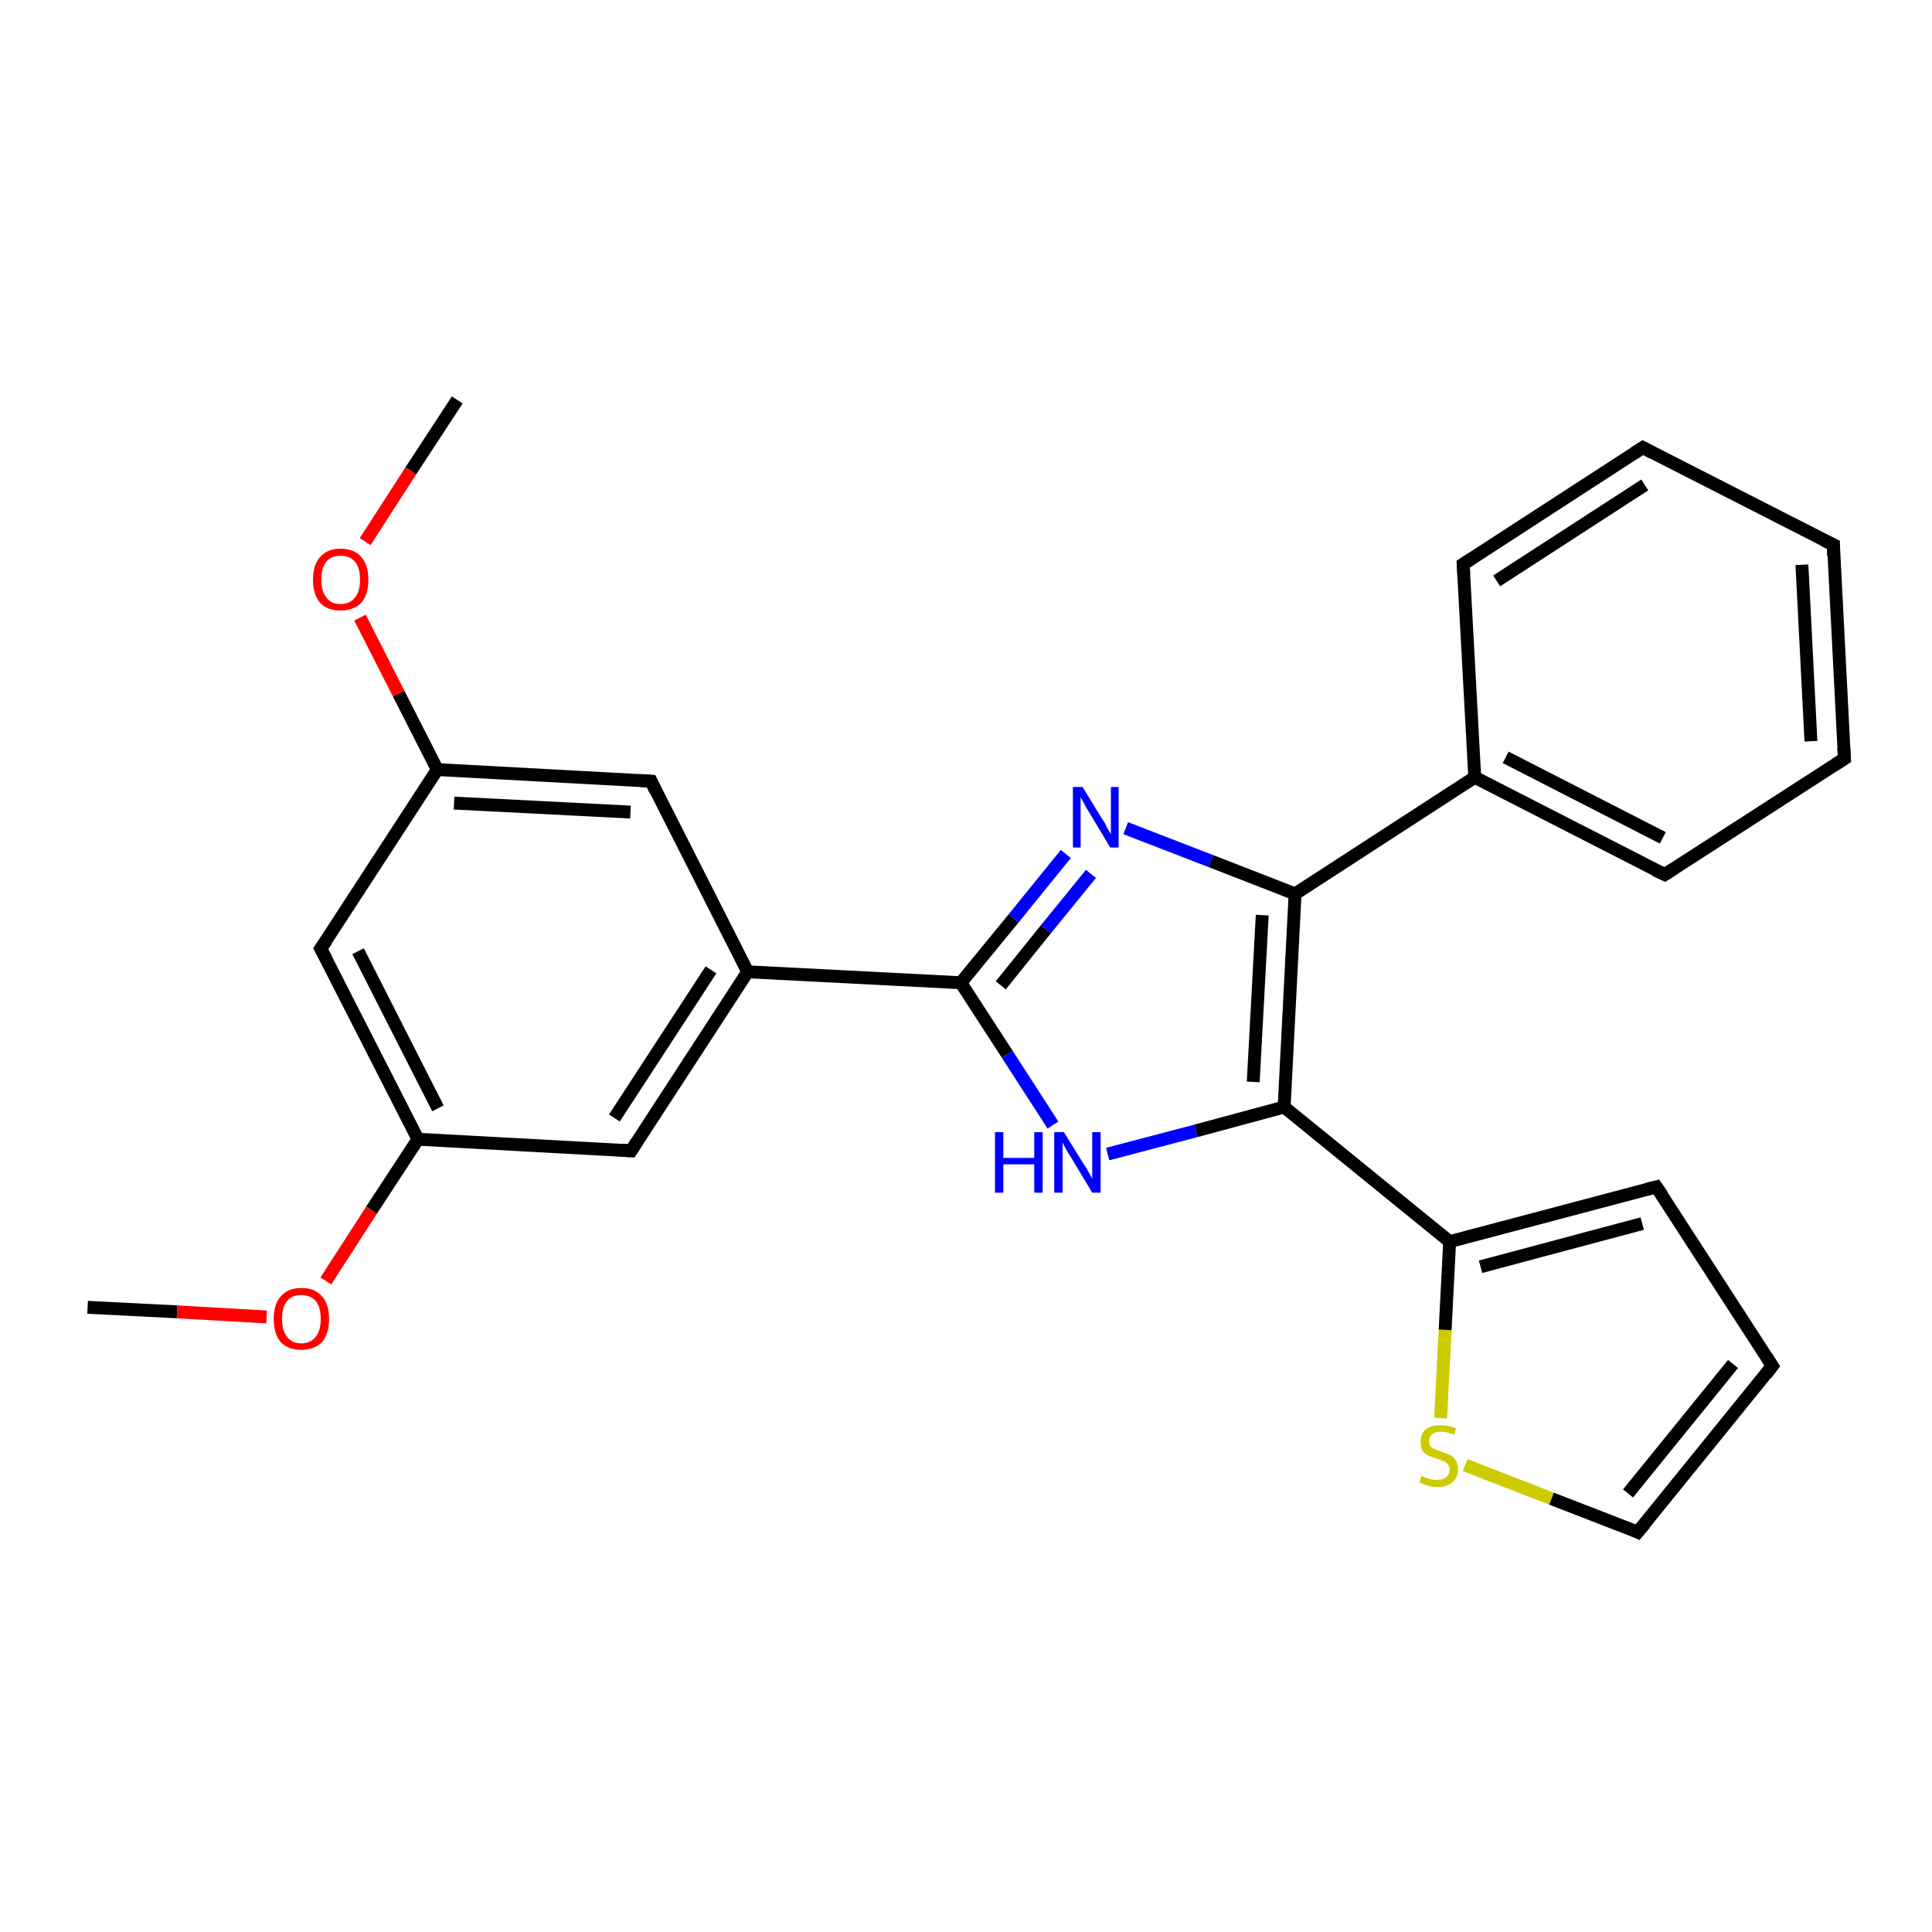<?xml version='1.0' encoding='iso-8859-1'?>
<svg version='1.1' baseProfile='full'
              xmlns='http://www.w3.org/2000/svg'
                      xmlns:rdkit='http://www.rdkit.org/xml'
                      xmlns:xlink='http://www.w3.org/1999/xlink'
                  xml:space='preserve'
width='300px' height='300px' viewBox='0 0 300 300'>
<!-- END OF HEADER -->
<rect style='opacity:1.0;fill:#FFFFFF;stroke:none' width='300.0' height='300.0' x='0.0' y='0.0'> </rect>
<path class='bond-0 atom-0 atom-1' d='M 13.6,203.0 L 27.5,203.7' style='fill:none;fill-rule:evenodd;stroke:#000000;stroke-width:2.0px;stroke-linecap:butt;stroke-linejoin:miter;stroke-opacity:1' />
<path class='bond-0 atom-0 atom-1' d='M 27.5,203.7 L 41.4,204.5' style='fill:none;fill-rule:evenodd;stroke:#FF0000;stroke-width:2.0px;stroke-linecap:butt;stroke-linejoin:miter;stroke-opacity:1' />
<path class='bond-1 atom-1 atom-2' d='M 50.6,198.9 L 57.7,187.9' style='fill:none;fill-rule:evenodd;stroke:#FF0000;stroke-width:2.0px;stroke-linecap:butt;stroke-linejoin:miter;stroke-opacity:1' />
<path class='bond-1 atom-1 atom-2' d='M 57.7,187.9 L 64.9,176.9' style='fill:none;fill-rule:evenodd;stroke:#000000;stroke-width:2.0px;stroke-linecap:butt;stroke-linejoin:miter;stroke-opacity:1' />
<path class='bond-2 atom-2 atom-3' d='M 64.9,176.9 L 49.8,147.3' style='fill:none;fill-rule:evenodd;stroke:#000000;stroke-width:2.0px;stroke-linecap:butt;stroke-linejoin:miter;stroke-opacity:1' />
<path class='bond-2 atom-2 atom-3' d='M 68.0,172.1 L 55.6,147.7' style='fill:none;fill-rule:evenodd;stroke:#000000;stroke-width:2.0px;stroke-linecap:butt;stroke-linejoin:miter;stroke-opacity:1' />
<path class='bond-3 atom-3 atom-4' d='M 49.8,147.3 L 67.9,119.5' style='fill:none;fill-rule:evenodd;stroke:#000000;stroke-width:2.0px;stroke-linecap:butt;stroke-linejoin:miter;stroke-opacity:1' />
<path class='bond-4 atom-4 atom-5' d='M 67.9,119.5 L 61.9,107.7' style='fill:none;fill-rule:evenodd;stroke:#000000;stroke-width:2.0px;stroke-linecap:butt;stroke-linejoin:miter;stroke-opacity:1' />
<path class='bond-4 atom-4 atom-5' d='M 61.9,107.7 L 55.9,95.9' style='fill:none;fill-rule:evenodd;stroke:#FF0000;stroke-width:2.0px;stroke-linecap:butt;stroke-linejoin:miter;stroke-opacity:1' />
<path class='bond-5 atom-5 atom-6' d='M 56.7,84.1 L 63.8,73.1' style='fill:none;fill-rule:evenodd;stroke:#FF0000;stroke-width:2.0px;stroke-linecap:butt;stroke-linejoin:miter;stroke-opacity:1' />
<path class='bond-5 atom-5 atom-6' d='M 63.8,73.1 L 71.0,62.1' style='fill:none;fill-rule:evenodd;stroke:#000000;stroke-width:2.0px;stroke-linecap:butt;stroke-linejoin:miter;stroke-opacity:1' />
<path class='bond-6 atom-4 atom-7' d='M 67.9,119.5 L 101.1,121.3' style='fill:none;fill-rule:evenodd;stroke:#000000;stroke-width:2.0px;stroke-linecap:butt;stroke-linejoin:miter;stroke-opacity:1' />
<path class='bond-6 atom-4 atom-7' d='M 70.5,124.7 L 97.9,126.1' style='fill:none;fill-rule:evenodd;stroke:#000000;stroke-width:2.0px;stroke-linecap:butt;stroke-linejoin:miter;stroke-opacity:1' />
<path class='bond-7 atom-7 atom-8' d='M 101.1,121.3 L 116.1,150.9' style='fill:none;fill-rule:evenodd;stroke:#000000;stroke-width:2.0px;stroke-linecap:butt;stroke-linejoin:miter;stroke-opacity:1' />
<path class='bond-8 atom-8 atom-9' d='M 116.1,150.9 L 98.0,178.7' style='fill:none;fill-rule:evenodd;stroke:#000000;stroke-width:2.0px;stroke-linecap:butt;stroke-linejoin:miter;stroke-opacity:1' />
<path class='bond-8 atom-8 atom-9' d='M 110.4,150.6 L 95.4,173.6' style='fill:none;fill-rule:evenodd;stroke:#000000;stroke-width:2.0px;stroke-linecap:butt;stroke-linejoin:miter;stroke-opacity:1' />
<path class='bond-9 atom-8 atom-10' d='M 116.1,150.9 L 149.2,152.6' style='fill:none;fill-rule:evenodd;stroke:#000000;stroke-width:2.0px;stroke-linecap:butt;stroke-linejoin:miter;stroke-opacity:1' />
<path class='bond-10 atom-10 atom-11' d='M 149.2,152.6 L 157.4,142.6' style='fill:none;fill-rule:evenodd;stroke:#000000;stroke-width:2.0px;stroke-linecap:butt;stroke-linejoin:miter;stroke-opacity:1' />
<path class='bond-10 atom-10 atom-11' d='M 157.4,142.6 L 165.5,132.6' style='fill:none;fill-rule:evenodd;stroke:#0000FF;stroke-width:2.0px;stroke-linecap:butt;stroke-linejoin:miter;stroke-opacity:1' />
<path class='bond-10 atom-10 atom-11' d='M 155.4,153.0 L 162.4,144.3' style='fill:none;fill-rule:evenodd;stroke:#000000;stroke-width:2.0px;stroke-linecap:butt;stroke-linejoin:miter;stroke-opacity:1' />
<path class='bond-10 atom-10 atom-11' d='M 162.4,144.3 L 169.4,135.7' style='fill:none;fill-rule:evenodd;stroke:#0000FF;stroke-width:2.0px;stroke-linecap:butt;stroke-linejoin:miter;stroke-opacity:1' />
<path class='bond-11 atom-11 atom-12' d='M 174.8,128.6 L 188.0,133.7' style='fill:none;fill-rule:evenodd;stroke:#0000FF;stroke-width:2.0px;stroke-linecap:butt;stroke-linejoin:miter;stroke-opacity:1' />
<path class='bond-11 atom-11 atom-12' d='M 188.0,133.7 L 201.1,138.8' style='fill:none;fill-rule:evenodd;stroke:#000000;stroke-width:2.0px;stroke-linecap:butt;stroke-linejoin:miter;stroke-opacity:1' />
<path class='bond-12 atom-12 atom-13' d='M 201.1,138.8 L 199.4,171.9' style='fill:none;fill-rule:evenodd;stroke:#000000;stroke-width:2.0px;stroke-linecap:butt;stroke-linejoin:miter;stroke-opacity:1' />
<path class='bond-12 atom-12 atom-13' d='M 196.0,142.1 L 194.6,168.0' style='fill:none;fill-rule:evenodd;stroke:#000000;stroke-width:2.0px;stroke-linecap:butt;stroke-linejoin:miter;stroke-opacity:1' />
<path class='bond-13 atom-13 atom-14' d='M 199.4,171.9 L 185.7,175.6' style='fill:none;fill-rule:evenodd;stroke:#000000;stroke-width:2.0px;stroke-linecap:butt;stroke-linejoin:miter;stroke-opacity:1' />
<path class='bond-13 atom-13 atom-14' d='M 185.7,175.6 L 172.0,179.2' style='fill:none;fill-rule:evenodd;stroke:#0000FF;stroke-width:2.0px;stroke-linecap:butt;stroke-linejoin:miter;stroke-opacity:1' />
<path class='bond-14 atom-13 atom-15' d='M 199.4,171.9 L 225.1,192.8' style='fill:none;fill-rule:evenodd;stroke:#000000;stroke-width:2.0px;stroke-linecap:butt;stroke-linejoin:miter;stroke-opacity:1' />
<path class='bond-15 atom-15 atom-16' d='M 225.1,192.8 L 257.2,184.3' style='fill:none;fill-rule:evenodd;stroke:#000000;stroke-width:2.0px;stroke-linecap:butt;stroke-linejoin:miter;stroke-opacity:1' />
<path class='bond-15 atom-15 atom-16' d='M 229.9,196.7 L 255.0,190.0' style='fill:none;fill-rule:evenodd;stroke:#000000;stroke-width:2.0px;stroke-linecap:butt;stroke-linejoin:miter;stroke-opacity:1' />
<path class='bond-16 atom-16 atom-17' d='M 257.2,184.3 L 275.2,212.1' style='fill:none;fill-rule:evenodd;stroke:#000000;stroke-width:2.0px;stroke-linecap:butt;stroke-linejoin:miter;stroke-opacity:1' />
<path class='bond-17 atom-17 atom-18' d='M 275.2,212.1 L 254.3,237.9' style='fill:none;fill-rule:evenodd;stroke:#000000;stroke-width:2.0px;stroke-linecap:butt;stroke-linejoin:miter;stroke-opacity:1' />
<path class='bond-17 atom-17 atom-18' d='M 269.1,211.8 L 252.8,231.9' style='fill:none;fill-rule:evenodd;stroke:#000000;stroke-width:2.0px;stroke-linecap:butt;stroke-linejoin:miter;stroke-opacity:1' />
<path class='bond-18 atom-18 atom-19' d='M 254.3,237.9 L 240.9,232.7' style='fill:none;fill-rule:evenodd;stroke:#000000;stroke-width:2.0px;stroke-linecap:butt;stroke-linejoin:miter;stroke-opacity:1' />
<path class='bond-18 atom-18 atom-19' d='M 240.9,232.7 L 227.5,227.5' style='fill:none;fill-rule:evenodd;stroke:#CCCC00;stroke-width:2.0px;stroke-linecap:butt;stroke-linejoin:miter;stroke-opacity:1' />
<path class='bond-19 atom-12 atom-20' d='M 201.1,138.8 L 229.0,120.7' style='fill:none;fill-rule:evenodd;stroke:#000000;stroke-width:2.0px;stroke-linecap:butt;stroke-linejoin:miter;stroke-opacity:1' />
<path class='bond-20 atom-20 atom-21' d='M 229.0,120.7 L 258.5,135.8' style='fill:none;fill-rule:evenodd;stroke:#000000;stroke-width:2.0px;stroke-linecap:butt;stroke-linejoin:miter;stroke-opacity:1' />
<path class='bond-20 atom-20 atom-21' d='M 233.8,117.6 L 258.2,130.1' style='fill:none;fill-rule:evenodd;stroke:#000000;stroke-width:2.0px;stroke-linecap:butt;stroke-linejoin:miter;stroke-opacity:1' />
<path class='bond-21 atom-21 atom-22' d='M 258.5,135.8 L 286.4,117.8' style='fill:none;fill-rule:evenodd;stroke:#000000;stroke-width:2.0px;stroke-linecap:butt;stroke-linejoin:miter;stroke-opacity:1' />
<path class='bond-22 atom-22 atom-23' d='M 286.4,117.8 L 284.7,84.6' style='fill:none;fill-rule:evenodd;stroke:#000000;stroke-width:2.0px;stroke-linecap:butt;stroke-linejoin:miter;stroke-opacity:1' />
<path class='bond-22 atom-22 atom-23' d='M 281.2,115.1 L 279.8,87.7' style='fill:none;fill-rule:evenodd;stroke:#000000;stroke-width:2.0px;stroke-linecap:butt;stroke-linejoin:miter;stroke-opacity:1' />
<path class='bond-23 atom-23 atom-24' d='M 284.7,84.6 L 255.1,69.5' style='fill:none;fill-rule:evenodd;stroke:#000000;stroke-width:2.0px;stroke-linecap:butt;stroke-linejoin:miter;stroke-opacity:1' />
<path class='bond-24 atom-24 atom-25' d='M 255.1,69.5 L 227.2,87.6' style='fill:none;fill-rule:evenodd;stroke:#000000;stroke-width:2.0px;stroke-linecap:butt;stroke-linejoin:miter;stroke-opacity:1' />
<path class='bond-24 atom-24 atom-25' d='M 255.4,75.3 L 232.4,90.2' style='fill:none;fill-rule:evenodd;stroke:#000000;stroke-width:2.0px;stroke-linecap:butt;stroke-linejoin:miter;stroke-opacity:1' />
<path class='bond-25 atom-9 atom-2' d='M 98.0,178.7 L 64.9,176.9' style='fill:none;fill-rule:evenodd;stroke:#000000;stroke-width:2.0px;stroke-linecap:butt;stroke-linejoin:miter;stroke-opacity:1' />
<path class='bond-26 atom-14 atom-10' d='M 163.5,174.7 L 156.4,163.7' style='fill:none;fill-rule:evenodd;stroke:#0000FF;stroke-width:2.0px;stroke-linecap:butt;stroke-linejoin:miter;stroke-opacity:1' />
<path class='bond-26 atom-14 atom-10' d='M 156.4,163.7 L 149.2,152.6' style='fill:none;fill-rule:evenodd;stroke:#000000;stroke-width:2.0px;stroke-linecap:butt;stroke-linejoin:miter;stroke-opacity:1' />
<path class='bond-27 atom-19 atom-15' d='M 223.7,220.2 L 224.4,206.5' style='fill:none;fill-rule:evenodd;stroke:#CCCC00;stroke-width:2.0px;stroke-linecap:butt;stroke-linejoin:miter;stroke-opacity:1' />
<path class='bond-27 atom-19 atom-15' d='M 224.4,206.5 L 225.1,192.8' style='fill:none;fill-rule:evenodd;stroke:#000000;stroke-width:2.0px;stroke-linecap:butt;stroke-linejoin:miter;stroke-opacity:1' />
<path class='bond-28 atom-25 atom-20' d='M 227.2,87.6 L 229.0,120.7' style='fill:none;fill-rule:evenodd;stroke:#000000;stroke-width:2.0px;stroke-linecap:butt;stroke-linejoin:miter;stroke-opacity:1' />
<path d='M 50.6,148.8 L 49.8,147.3 L 50.7,146.0' style='fill:none;stroke:#000000;stroke-width:2.0px;stroke-linecap:butt;stroke-linejoin:miter;stroke-opacity:1;' />
<path d='M 99.4,121.2 L 101.1,121.3 L 101.8,122.8' style='fill:none;stroke:#000000;stroke-width:2.0px;stroke-linecap:butt;stroke-linejoin:miter;stroke-opacity:1;' />
<path d='M 98.9,177.3 L 98.0,178.7 L 96.4,178.6' style='fill:none;stroke:#000000;stroke-width:2.0px;stroke-linecap:butt;stroke-linejoin:miter;stroke-opacity:1;' />
<path d='M 255.6,184.7 L 257.2,184.3 L 258.1,185.6' style='fill:none;stroke:#000000;stroke-width:2.0px;stroke-linecap:butt;stroke-linejoin:miter;stroke-opacity:1;' />
<path d='M 274.3,210.7 L 275.2,212.1 L 274.2,213.4' style='fill:none;stroke:#000000;stroke-width:2.0px;stroke-linecap:butt;stroke-linejoin:miter;stroke-opacity:1;' />
<path d='M 255.4,236.6 L 254.3,237.9 L 253.7,237.6' style='fill:none;stroke:#000000;stroke-width:2.0px;stroke-linecap:butt;stroke-linejoin:miter;stroke-opacity:1;' />
<path d='M 257.0,135.1 L 258.5,135.8 L 259.9,134.9' style='fill:none;stroke:#000000;stroke-width:2.0px;stroke-linecap:butt;stroke-linejoin:miter;stroke-opacity:1;' />
<path d='M 285.0,118.7 L 286.4,117.8 L 286.3,116.1' style='fill:none;stroke:#000000;stroke-width:2.0px;stroke-linecap:butt;stroke-linejoin:miter;stroke-opacity:1;' />
<path d='M 284.7,86.3 L 284.7,84.6 L 283.2,83.9' style='fill:none;stroke:#000000;stroke-width:2.0px;stroke-linecap:butt;stroke-linejoin:miter;stroke-opacity:1;' />
<path d='M 256.6,70.3 L 255.1,69.5 L 253.7,70.4' style='fill:none;stroke:#000000;stroke-width:2.0px;stroke-linecap:butt;stroke-linejoin:miter;stroke-opacity:1;' />
<path d='M 228.6,86.7 L 227.2,87.6 L 227.3,89.2' style='fill:none;stroke:#000000;stroke-width:2.0px;stroke-linecap:butt;stroke-linejoin:miter;stroke-opacity:1;' />
<path class='atom-1' d='M 42.5 204.8
Q 42.5 202.5, 43.6 201.3
Q 44.7 200.0, 46.8 200.0
Q 48.9 200.0, 50.0 201.3
Q 51.1 202.5, 51.1 204.8
Q 51.1 207.1, 50.0 208.4
Q 48.8 209.6, 46.8 209.6
Q 44.7 209.6, 43.6 208.4
Q 42.5 207.1, 42.5 204.8
M 46.8 208.6
Q 48.2 208.6, 49.0 207.6
Q 49.8 206.7, 49.8 204.8
Q 49.8 202.9, 49.0 202.0
Q 48.2 201.1, 46.8 201.1
Q 45.3 201.1, 44.6 202.0
Q 43.8 202.9, 43.8 204.8
Q 43.8 206.7, 44.6 207.6
Q 45.3 208.6, 46.8 208.6
' fill='#FF0000'/>
<path class='atom-5' d='M 48.6 90.0
Q 48.6 87.7, 49.7 86.5
Q 50.8 85.2, 52.9 85.2
Q 55.0 85.2, 56.1 86.5
Q 57.2 87.7, 57.2 90.0
Q 57.2 92.3, 56.1 93.6
Q 54.9 94.8, 52.9 94.8
Q 50.8 94.8, 49.7 93.6
Q 48.6 92.3, 48.6 90.0
M 52.9 93.8
Q 54.3 93.8, 55.1 92.8
Q 55.9 91.9, 55.9 90.0
Q 55.9 88.1, 55.1 87.2
Q 54.3 86.3, 52.9 86.3
Q 51.4 86.3, 50.7 87.2
Q 49.9 88.1, 49.9 90.0
Q 49.9 91.9, 50.7 92.8
Q 51.4 93.8, 52.9 93.8
' fill='#FF0000'/>
<path class='atom-11' d='M 168.1 122.2
L 171.1 127.1
Q 171.5 127.6, 171.9 128.5
Q 172.4 129.4, 172.5 129.5
L 172.5 122.2
L 173.7 122.2
L 173.7 131.6
L 172.4 131.6
L 169.1 126.1
Q 168.7 125.5, 168.3 124.7
Q 167.9 124.0, 167.8 123.8
L 167.8 131.6
L 166.6 131.6
L 166.6 122.2
L 168.1 122.2
' fill='#0000FF'/>
<path class='atom-14' d='M 154.5 175.8
L 155.8 175.8
L 155.8 179.8
L 160.6 179.8
L 160.6 175.8
L 161.9 175.8
L 161.9 185.2
L 160.6 185.2
L 160.6 180.8
L 155.8 180.8
L 155.8 185.2
L 154.5 185.2
L 154.5 175.8
' fill='#0000FF'/>
<path class='atom-14' d='M 165.2 175.8
L 168.3 180.8
Q 168.6 181.2, 169.1 182.1
Q 169.6 183.0, 169.6 183.1
L 169.6 175.8
L 170.9 175.8
L 170.9 185.2
L 169.6 185.2
L 166.3 179.7
Q 165.9 179.1, 165.5 178.4
Q 165.1 177.6, 165.0 177.4
L 165.0 185.2
L 163.7 185.2
L 163.7 175.8
L 165.2 175.8
' fill='#0000FF'/>
<path class='atom-19' d='M 220.7 229.2
Q 220.8 229.2, 221.3 229.4
Q 221.7 229.6, 222.2 229.7
Q 222.7 229.8, 223.1 229.8
Q 224.0 229.8, 224.5 229.4
Q 225.1 229.0, 225.1 228.2
Q 225.1 227.7, 224.8 227.4
Q 224.5 227.0, 224.2 226.9
Q 223.8 226.7, 223.1 226.5
Q 222.3 226.2, 221.7 226.0
Q 221.3 225.8, 220.9 225.3
Q 220.6 224.8, 220.6 223.9
Q 220.6 222.7, 221.3 222.0
Q 222.2 221.3, 223.8 221.3
Q 224.8 221.3, 226.1 221.8
L 225.8 222.8
Q 224.6 222.3, 223.8 222.3
Q 222.9 222.3, 222.4 222.7
Q 221.9 223.1, 221.9 223.7
Q 221.9 224.3, 222.1 224.6
Q 222.4 224.9, 222.8 225.0
Q 223.2 225.2, 223.8 225.4
Q 224.6 225.7, 225.1 225.9
Q 225.7 226.2, 226.0 226.7
Q 226.4 227.3, 226.4 228.2
Q 226.4 229.5, 225.5 230.2
Q 224.6 230.9, 223.2 230.9
Q 222.4 230.9, 221.7 230.7
Q 221.1 230.5, 220.4 230.2
L 220.7 229.2
' fill='#CCCC00'/>
</svg>
